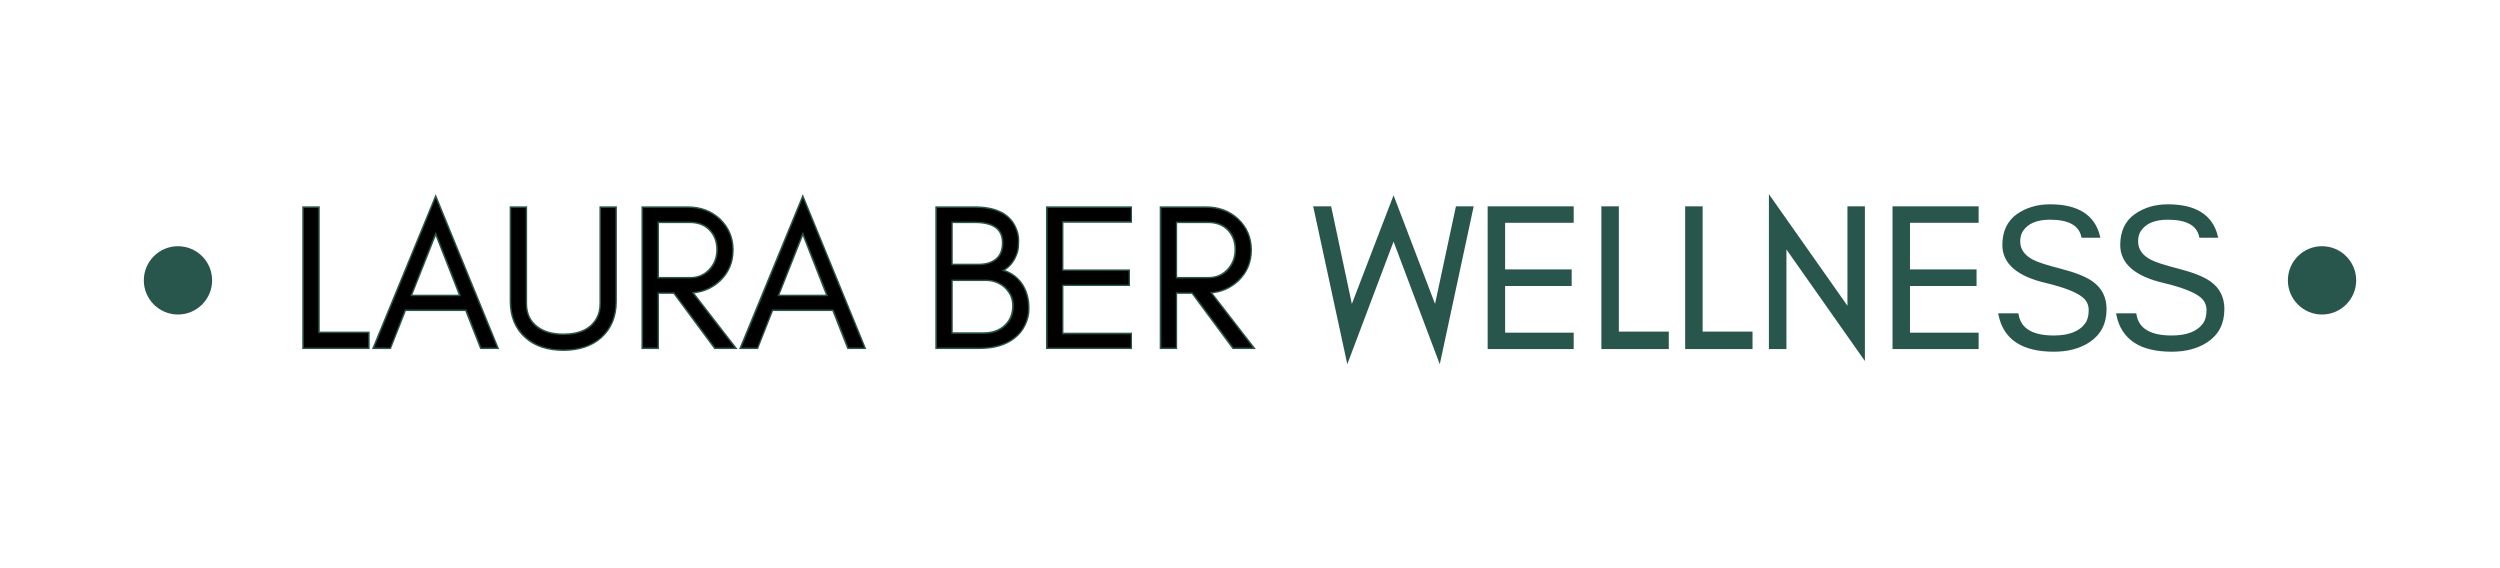 <svg xmlns="http://www.w3.org/2000/svg" xmlns:xlink="http://www.w3.org/1999/xlink" width="220" zoomAndPan="magnify" viewBox="0 0 165 37.5" height="50" preserveAspectRatio="xMidYMid meet" version="1.0"><defs><g/><clipPath id="ca57a4320e"><path d="M 151 16.25 L 155.508 16.25 L 155.508 20.758 L 151 20.758 Z M 151 16.25 " clip-rule="nonzero"/></clipPath><clipPath id="1897448760"><path d="M 153.254 16.25 C 152.008 16.25 151 17.258 151 18.504 C 151 19.746 152.008 20.758 153.254 20.758 C 154.496 20.758 155.508 19.746 155.508 18.504 C 155.508 17.258 154.496 16.25 153.254 16.25 Z M 153.254 16.25 " clip-rule="nonzero"/></clipPath><clipPath id="273d6c23eb"><path d="M 9.492 16.25 L 14 16.25 L 14 20.758 L 9.492 20.758 Z M 9.492 16.25 " clip-rule="nonzero"/></clipPath><clipPath id="63cda11628"><path d="M 11.746 16.25 C 10.504 16.25 9.492 17.258 9.492 18.504 C 9.492 19.746 10.504 20.758 11.746 20.758 C 12.992 20.758 14 19.746 14 18.504 C 14 17.258 12.992 16.25 11.746 16.25 Z M 11.746 16.25 " clip-rule="nonzero"/></clipPath></defs><g clip-path="url(#ca57a4320e)"><g clip-path="url(#1897448760)"><path fill="#29564c" d="M 151 16.25 L 155.508 16.25 L 155.508 20.758 L 151 20.758 Z M 151 16.25 " fill-opacity="1" fill-rule="nonzero"/></g></g><path stroke-linecap="butt" transform="matrix(0.37, 0, 0, 0.37, 19.013, 9.247)" fill="none" stroke-linejoin="miter" d="M 5.379 34.431 L 14.278 34.431 L 14.278 36.996 L 2.804 36.996 L 2.804 12.085 L 5.379 12.085 Z M 21.783 27.844 L 30.829 27.844 L 26.332 16.37 Z M 37.247 36.996 L 34.46 36.996 L 31.789 30.219 L 20.833 30.219 L 18.152 36.996 L 15.376 36.996 L 26.332 10.364 Z M 58.379 28.752 C 58.379 31.443 57.492 33.565 55.74 35.127 C 54.083 36.595 51.866 37.333 49.111 37.333 C 46.324 37.333 44.097 36.595 42.44 35.127 C 40.688 33.565 39.801 31.443 39.801 28.752 L 39.801 12.085 L 42.366 12.085 L 42.366 29.121 C 42.366 31 43.052 32.446 44.424 33.449 C 45.586 34.325 47.148 34.768 49.111 34.768 C 52.162 34.768 54.209 33.734 55.265 31.686 C 55.634 30.979 55.814 30.124 55.814 29.121 L 55.814 12.085 L 58.379 12.085 Z M 65.884 24.688 L 71.668 24.688 C 73.114 24.688 74.297 24.202 75.215 23.221 C 76.176 22.218 76.651 20.983 76.651 19.516 C 76.651 18.08 76.197 16.887 75.299 15.937 C 74.392 15.008 73.178 14.533 71.668 14.533 L 65.884 14.533 Z M 79.216 19.59 C 79.216 21.764 78.445 23.58 76.914 25.026 C 75.542 26.292 73.885 26.989 71.964 27.105 L 79.617 36.996 L 76.176 36.996 L 68.882 27.147 L 65.884 27.147 L 65.884 36.996 L 63.308 36.996 L 63.308 12.085 L 71.299 12.085 C 73.526 12.085 75.394 12.781 76.914 14.175 C 78.445 15.642 79.216 17.447 79.216 19.59 Z M 87.269 27.844 L 96.316 27.844 L 91.819 16.37 Z M 102.733 36.996 L 99.947 36.996 L 97.276 30.219 L 86.319 30.219 L 83.638 36.996 L 80.862 36.996 L 91.819 10.364 Z M 131.993 30.04 C 131.993 31.063 131.761 32.045 131.297 32.963 C 130.832 33.892 130.209 34.652 129.428 35.233 C 127.908 36.415 125.882 36.996 123.348 36.996 L 115.727 36.996 L 115.727 12.085 L 122.472 12.085 C 126.103 12.085 128.478 13.214 129.566 15.462 C 129.967 16.265 130.157 17.077 130.157 17.911 C 130.157 18.735 130.104 19.389 129.977 19.853 C 129.829 20.339 129.639 20.803 129.397 21.247 C 128.827 22.197 128.109 22.862 127.222 23.263 C 128.689 23.653 129.851 24.435 130.706 25.606 C 131.561 26.799 131.993 28.277 131.993 30.04 Z M 127.592 18.312 C 127.592 15.8 125.882 14.533 122.472 14.533 L 118.292 14.533 L 118.292 22.313 L 123.201 22.313 C 124.52 22.313 125.586 21.986 126.388 21.321 C 127.191 20.656 127.592 19.653 127.592 18.312 Z M 129.428 29.565 C 129.428 28.836 129.291 28.182 129.027 27.612 C 128.732 27.052 128.362 26.567 127.929 26.155 C 126.948 25.3 125.797 24.867 124.478 24.867 L 118.292 24.867 L 118.292 34.547 L 124.077 34.547 C 125.639 34.547 126.927 34.093 127.929 33.185 C 128.922 32.256 129.428 31.053 129.428 29.565 Z M 150.265 36.996 L 135.466 36.996 L 135.466 12.085 L 150.265 12.085 L 150.265 14.47 L 138.031 14.47 L 138.031 23.337 L 149.906 23.337 L 149.906 25.754 L 138.031 25.754 L 138.031 34.621 L 150.265 34.621 Z M 158.319 24.688 L 164.114 24.688 C 165.549 24.688 166.732 24.202 167.661 23.221 C 168.611 22.218 169.096 20.983 169.096 19.516 C 169.096 18.08 168.642 16.887 167.745 15.937 C 166.837 15.008 165.623 14.533 164.114 14.533 L 158.319 14.533 Z M 171.661 19.59 C 171.661 21.764 170.891 23.58 169.349 25.026 C 167.977 26.292 166.331 26.989 164.409 27.105 L 172.062 36.996 L 168.621 36.996 L 161.327 27.147 L 158.319 27.147 L 158.319 36.996 L 155.754 36.996 L 155.754 12.085 L 163.744 12.085 C 165.972 12.085 167.84 12.781 169.349 14.175 C 170.891 15.642 171.661 17.447 171.661 19.59 Z M 171.661 19.59 " stroke="#29564c" stroke-width="0.55" stroke-opacity="1" stroke-miterlimit="4"/><path stroke-linecap="butt" transform="matrix(0.37, 0, 0, 0.37, 19.013, 9.247)" fill="none" stroke-linejoin="miter" d="M 205.365 39.012 L 197.195 17.32 L 189.014 39.012 L 183.198 12.085 L 185.837 12.085 L 189.679 30.187 L 197.195 10.617 L 204.668 30.187 L 208.542 12.085 L 211.149 12.085 Z M 229.052 36.996 L 214.253 36.996 L 214.253 12.085 L 229.052 12.085 L 229.052 14.47 L 216.818 14.47 L 216.818 23.337 L 228.693 23.337 L 228.693 25.754 L 216.818 25.754 L 216.818 34.621 L 229.052 34.621 Z M 237.106 34.431 L 246.014 34.431 L 246.014 36.996 L 234.541 36.996 L 234.541 12.085 L 237.106 12.085 Z M 252.052 34.431 L 260.951 34.431 L 260.951 36.996 L 249.487 36.996 L 249.487 12.085 L 252.052 12.085 Z M 266.999 18.64 L 266.999 36.996 L 264.423 36.996 L 264.423 10.512 L 278.431 30.409 L 278.431 12.085 L 280.996 12.085 L 280.996 38.537 Z M 301.283 36.996 L 286.474 36.996 L 286.474 12.085 L 301.283 12.085 L 301.283 14.47 L 289.039 14.47 L 289.039 23.337 L 300.914 23.337 L 300.914 25.754 L 289.039 25.754 L 289.039 34.621 L 301.283 34.621 Z M 313.686 25.237 C 308.609 24.065 306.065 21.891 306.065 18.713 C 306.065 16.37 306.888 14.618 308.524 13.436 C 310.161 12.296 312.082 11.726 314.277 11.726 C 319.143 11.726 322.025 13.531 322.933 17.141 L 320.136 17.141 C 319.65 14.998 317.697 13.921 314.277 13.921 C 311.881 13.921 310.213 14.628 309.263 16.043 C 308.894 16.581 308.704 17.246 308.704 18.059 C 308.704 19.59 309.538 20.782 311.206 21.616 C 311.987 22.028 313.644 22.566 316.188 23.221 C 318.721 23.875 320.568 24.614 321.719 25.427 C 323.302 26.546 324.104 28.118 324.104 30.145 C 324.104 32.668 323.112 34.568 321.128 35.866 C 319.471 36.932 317.412 37.471 314.974 37.471 C 309.453 37.471 306.255 35.37 305.379 31.18 L 308.419 31.18 C 308.883 33.808 311.068 35.127 314.974 35.127 C 317.761 35.127 319.703 34.357 320.801 32.826 C 321.244 32.214 321.466 31.38 321.466 30.335 C 321.466 29.301 321.064 28.456 320.252 27.802 C 319.101 26.873 316.916 26.018 313.686 25.237 Z M 334.713 25.237 C 329.636 24.065 327.092 21.891 327.092 18.713 C 327.092 16.37 327.915 14.618 329.551 13.436 C 331.187 12.296 333.098 11.726 335.304 11.726 C 340.159 11.726 343.052 13.531 343.949 17.141 L 341.162 17.141 C 340.677 14.998 338.724 13.921 335.304 13.921 C 332.908 13.921 331.229 14.628 330.279 16.043 C 329.91 16.581 329.731 17.246 329.731 18.059 C 329.731 19.59 330.564 20.782 332.222 21.616 C 333.003 22.028 334.671 22.566 337.204 23.221 C 339.748 23.875 341.595 24.614 342.735 25.427 C 344.329 26.546 345.121 28.118 345.121 30.145 C 345.121 32.668 344.139 34.568 342.154 35.866 C 340.487 36.932 338.439 37.471 336.001 37.471 C 330.48 37.471 327.282 35.37 326.406 31.18 L 329.446 31.18 C 329.899 33.808 332.084 35.127 336.001 35.127 C 338.787 35.127 340.729 34.357 341.827 32.826 C 342.271 32.214 342.482 31.38 342.482 30.335 C 342.482 29.301 342.081 28.456 341.278 27.802 C 340.128 26.873 337.943 26.018 334.713 25.237 Z M 334.713 25.237 " stroke="#29564c" stroke-width="0.55" stroke-opacity="1" stroke-miterlimit="4"/><g fill="#000000" fill-opacity="1"><g transform="translate(19.036, 22.939)"><g><path d="M 1.969 -0.953 L 5.266 -0.953 L 5.266 0 L 1.016 0 L 1.016 -9.219 L 1.969 -9.219 Z M 1.969 -0.953 "/></g></g></g><g fill="#000000" fill-opacity="1"><g transform="translate(24.566, 22.939)"><g><path d="M 2.516 -3.391 L 5.859 -3.391 L 4.188 -7.641 Z M 8.234 0 L 7.203 0 L 6.219 -2.516 L 2.156 -2.516 L 1.172 0 L 0.141 0 L 4.188 -9.859 Z M 8.234 0 "/></g></g></g><g fill="#000000" fill-opacity="1"><g transform="translate(32.929, 22.939)"><g><path d="M 7.688 -3.047 C 7.688 -2.055 7.363 -1.27 6.719 -0.688 C 6.102 -0.145 5.285 0.125 4.266 0.125 C 3.234 0.125 2.41 -0.145 1.797 -0.688 C 1.141 -1.27 0.812 -2.055 0.812 -3.047 L 0.812 -9.219 L 1.766 -9.219 L 1.766 -2.922 C 1.766 -2.223 2.016 -1.688 2.516 -1.312 C 2.953 -0.988 3.535 -0.828 4.266 -0.828 C 5.391 -0.828 6.145 -1.207 6.531 -1.969 C 6.664 -2.227 6.734 -2.547 6.734 -2.922 L 6.734 -9.219 L 7.688 -9.219 Z M 7.688 -3.047 "/></g></g></g><g fill="#000000" fill-opacity="1"><g transform="translate(41.427, 22.939)"><g><path d="M 1.969 -4.562 L 4.109 -4.562 C 4.641 -4.562 5.078 -4.738 5.422 -5.094 C 5.773 -5.469 5.953 -5.926 5.953 -6.469 C 5.953 -7 5.785 -7.441 5.453 -7.797 C 5.117 -8.141 4.672 -8.312 4.109 -8.312 L 1.969 -8.312 Z M 6.906 -6.438 C 6.906 -5.633 6.617 -4.969 6.047 -4.438 C 5.547 -3.969 4.938 -3.707 4.219 -3.656 L 7.047 0 L 5.781 0 L 3.078 -3.641 L 1.969 -3.641 L 1.969 0 L 1.016 0 L 1.016 -9.219 L 3.969 -9.219 C 4.789 -9.219 5.484 -8.961 6.047 -8.453 C 6.617 -7.91 6.906 -7.238 6.906 -6.438 Z M 6.906 -6.438 "/></g></g></g><g fill="#000000" fill-opacity="1"><g transform="translate(48.8, 22.939)"><g><path d="M 2.516 -3.391 L 5.859 -3.391 L 4.188 -7.641 Z M 8.234 0 L 7.203 0 L 6.219 -2.516 L 2.156 -2.516 L 1.172 0 L 0.141 0 L 4.188 -9.859 Z M 8.234 0 "/></g></g></g><g fill="#000000" fill-opacity="1"><g transform="translate(57.163, 22.939)"><g/></g></g><g fill="#000000" fill-opacity="1"><g transform="translate(60.822, 22.939)"><g><path d="M 7.031 -2.578 C 7.031 -2.191 6.945 -1.828 6.781 -1.484 C 6.613 -1.141 6.383 -0.863 6.094 -0.656 C 5.531 -0.219 4.781 0 3.844 0 L 1.016 0 L 1.016 -9.219 L 3.516 -9.219 C 4.859 -9.219 5.734 -8.801 6.141 -7.969 C 6.285 -7.676 6.359 -7.375 6.359 -7.062 C 6.359 -6.758 6.336 -6.52 6.297 -6.344 C 6.242 -6.164 6.172 -5.992 6.078 -5.828 C 5.867 -5.473 5.602 -5.223 5.281 -5.078 C 5.82 -4.941 6.25 -4.656 6.562 -4.219 C 6.875 -3.77 7.031 -3.223 7.031 -2.578 Z M 5.406 -6.922 C 5.406 -7.848 4.773 -8.312 3.516 -8.312 L 1.969 -8.312 L 1.969 -5.438 L 3.781 -5.438 C 4.27 -5.438 4.664 -5.562 4.969 -5.812 C 5.258 -6.051 5.406 -6.422 5.406 -6.922 Z M 6.094 -2.75 C 6.094 -3.02 6.039 -3.258 5.938 -3.469 C 5.832 -3.676 5.695 -3.859 5.531 -4.016 C 5.164 -4.328 4.742 -4.484 4.266 -4.484 L 1.969 -4.484 L 1.969 -0.906 L 4.109 -0.906 C 4.691 -0.906 5.164 -1.07 5.531 -1.406 C 5.906 -1.75 6.094 -2.195 6.094 -2.75 Z M 6.094 -2.75 "/></g></g></g><g fill="#000000" fill-opacity="1"><g transform="translate(68.128, 22.939)"><g><path d="M 6.5 0 L 1.016 0 L 1.016 -9.219 L 6.5 -9.219 L 6.5 -8.344 L 1.969 -8.344 L 1.969 -5.062 L 6.359 -5.062 L 6.359 -4.156 L 1.969 -4.156 L 1.969 -0.875 L 6.5 -0.875 Z M 6.5 0 "/></g></g></g><g fill="#000000" fill-opacity="1"><g transform="translate(75.636, 22.939)"><g><path d="M 1.969 -4.562 L 4.109 -4.562 C 4.641 -4.562 5.078 -4.738 5.422 -5.094 C 5.773 -5.469 5.953 -5.926 5.953 -6.469 C 5.953 -7 5.785 -7.441 5.453 -7.797 C 5.117 -8.141 4.672 -8.312 4.109 -8.312 L 1.969 -8.312 Z M 6.906 -6.438 C 6.906 -5.633 6.617 -4.969 6.047 -4.438 C 5.547 -3.969 4.938 -3.707 4.219 -3.656 L 7.047 0 L 5.781 0 L 3.078 -3.641 L 1.969 -3.641 L 1.969 0 L 1.016 0 L 1.016 -9.219 L 3.969 -9.219 C 4.789 -9.219 5.484 -8.961 6.047 -8.453 C 6.617 -7.91 6.906 -7.238 6.906 -6.438 Z M 6.906 -6.438 "/></g></g></g><g fill="#000000" fill-opacity="1"><g transform="translate(83.009, 22.939)"><g/></g></g><g fill="#29564c" fill-opacity="1"><g transform="translate(86.672, 22.939)"><g><path d="M 8.344 0.75 L 5.312 -7.281 L 2.297 0.75 L 0.141 -9.219 L 1.109 -9.219 L 2.531 -2.516 L 5.312 -9.766 L 8.078 -2.516 L 9.516 -9.219 L 10.484 -9.219 Z M 8.344 0.75 "/></g></g></g><g fill="#29564c" fill-opacity="1"><g transform="translate(97.284, 22.939)"><g><path d="M 6.5 0 L 1.016 0 L 1.016 -9.219 L 6.5 -9.219 L 6.5 -8.344 L 1.969 -8.344 L 1.969 -5.062 L 6.359 -5.062 L 6.359 -4.156 L 1.969 -4.156 L 1.969 -0.875 L 6.5 -0.875 Z M 6.5 0 "/></g></g></g><g fill="#29564c" fill-opacity="1"><g transform="translate(104.793, 22.939)"><g><path d="M 1.969 -0.953 L 5.266 -0.953 L 5.266 0 L 1.016 0 L 1.016 -9.219 L 1.969 -9.219 Z M 1.969 -0.953 "/></g></g></g><g fill="#29564c" fill-opacity="1"><g transform="translate(110.323, 22.939)"><g><path d="M 1.969 -0.953 L 5.266 -0.953 L 5.266 0 L 1.016 0 L 1.016 -9.219 L 1.969 -9.219 Z M 1.969 -0.953 "/></g></g></g><g fill="#29564c" fill-opacity="1"><g transform="translate(115.853, 22.939)"><g><path d="M 1.969 -6.797 L 1.969 0 L 1.016 0 L 1.016 -9.812 L 6.203 -2.438 L 6.203 -9.219 L 7.141 -9.219 L 7.141 0.562 Z M 1.969 -6.797 "/></g></g></g><g fill="#29564c" fill-opacity="1"><g transform="translate(124.012, 22.939)"><g><path d="M 6.5 0 L 1.016 0 L 1.016 -9.219 L 6.5 -9.219 L 6.5 -8.344 L 1.969 -8.344 L 1.969 -5.062 L 6.359 -5.062 L 6.359 -4.156 L 1.969 -4.156 L 1.969 -0.875 L 6.5 -0.875 Z M 6.5 0 "/></g></g></g><g fill="#29564c" fill-opacity="1"><g transform="translate(131.521, 22.939)"><g><path d="M 3.578 -4.359 C 1.703 -4.785 0.766 -5.586 0.766 -6.766 C 0.766 -7.629 1.066 -8.281 1.672 -8.719 C 2.273 -9.145 2.984 -9.359 3.797 -9.359 C 5.598 -9.359 6.664 -8.688 7 -7.344 L 5.969 -7.344 C 5.789 -8.145 5.066 -8.547 3.797 -8.547 C 2.91 -8.547 2.289 -8.281 1.938 -7.75 C 1.801 -7.551 1.734 -7.305 1.734 -7.016 C 1.734 -6.441 2.039 -6.004 2.656 -5.703 C 2.945 -5.547 3.562 -5.344 4.5 -5.094 C 5.438 -4.852 6.117 -4.582 6.547 -4.281 C 7.141 -3.863 7.438 -3.281 7.438 -2.531 C 7.438 -1.602 7.066 -0.898 6.328 -0.422 C 5.711 -0.023 4.957 0.172 4.062 0.172 C 2.008 0.172 0.82 -0.602 0.5 -2.156 L 1.625 -2.156 C 1.801 -1.176 2.613 -0.688 4.062 -0.688 C 5.082 -0.688 5.801 -0.973 6.219 -1.547 C 6.375 -1.773 6.453 -2.082 6.453 -2.469 C 6.453 -2.844 6.305 -3.156 6.016 -3.406 C 5.586 -3.75 4.773 -4.066 3.578 -4.359 Z M 3.578 -4.359 "/></g></g></g><g fill="#29564c" fill-opacity="1"><g transform="translate(139.3, 22.939)"><g><path d="M 3.578 -4.359 C 1.703 -4.785 0.766 -5.586 0.766 -6.766 C 0.766 -7.629 1.066 -8.281 1.672 -8.719 C 2.273 -9.145 2.984 -9.359 3.797 -9.359 C 5.598 -9.359 6.664 -8.688 7 -7.344 L 5.969 -7.344 C 5.789 -8.145 5.066 -8.547 3.797 -8.547 C 2.91 -8.547 2.289 -8.281 1.938 -7.75 C 1.801 -7.551 1.734 -7.305 1.734 -7.016 C 1.734 -6.441 2.039 -6.004 2.656 -5.703 C 2.945 -5.547 3.562 -5.344 4.5 -5.094 C 5.438 -4.852 6.117 -4.582 6.547 -4.281 C 7.141 -3.863 7.438 -3.281 7.438 -2.531 C 7.438 -1.602 7.066 -0.898 6.328 -0.422 C 5.711 -0.023 4.957 0.172 4.062 0.172 C 2.008 0.172 0.82 -0.602 0.5 -2.156 L 1.625 -2.156 C 1.801 -1.176 2.613 -0.688 4.062 -0.688 C 5.082 -0.688 5.801 -0.973 6.219 -1.547 C 6.375 -1.773 6.453 -2.082 6.453 -2.469 C 6.453 -2.844 6.305 -3.156 6.016 -3.406 C 5.586 -3.75 4.773 -4.066 3.578 -4.359 Z M 3.578 -4.359 "/></g></g></g><g clip-path="url(#273d6c23eb)"><g clip-path="url(#63cda11628)"><path fill="#29564c" d="M 9.492 16.25 L 14 16.25 L 14 20.758 L 9.492 20.758 Z M 9.492 16.25 " fill-opacity="1" fill-rule="nonzero"/></g></g></svg>